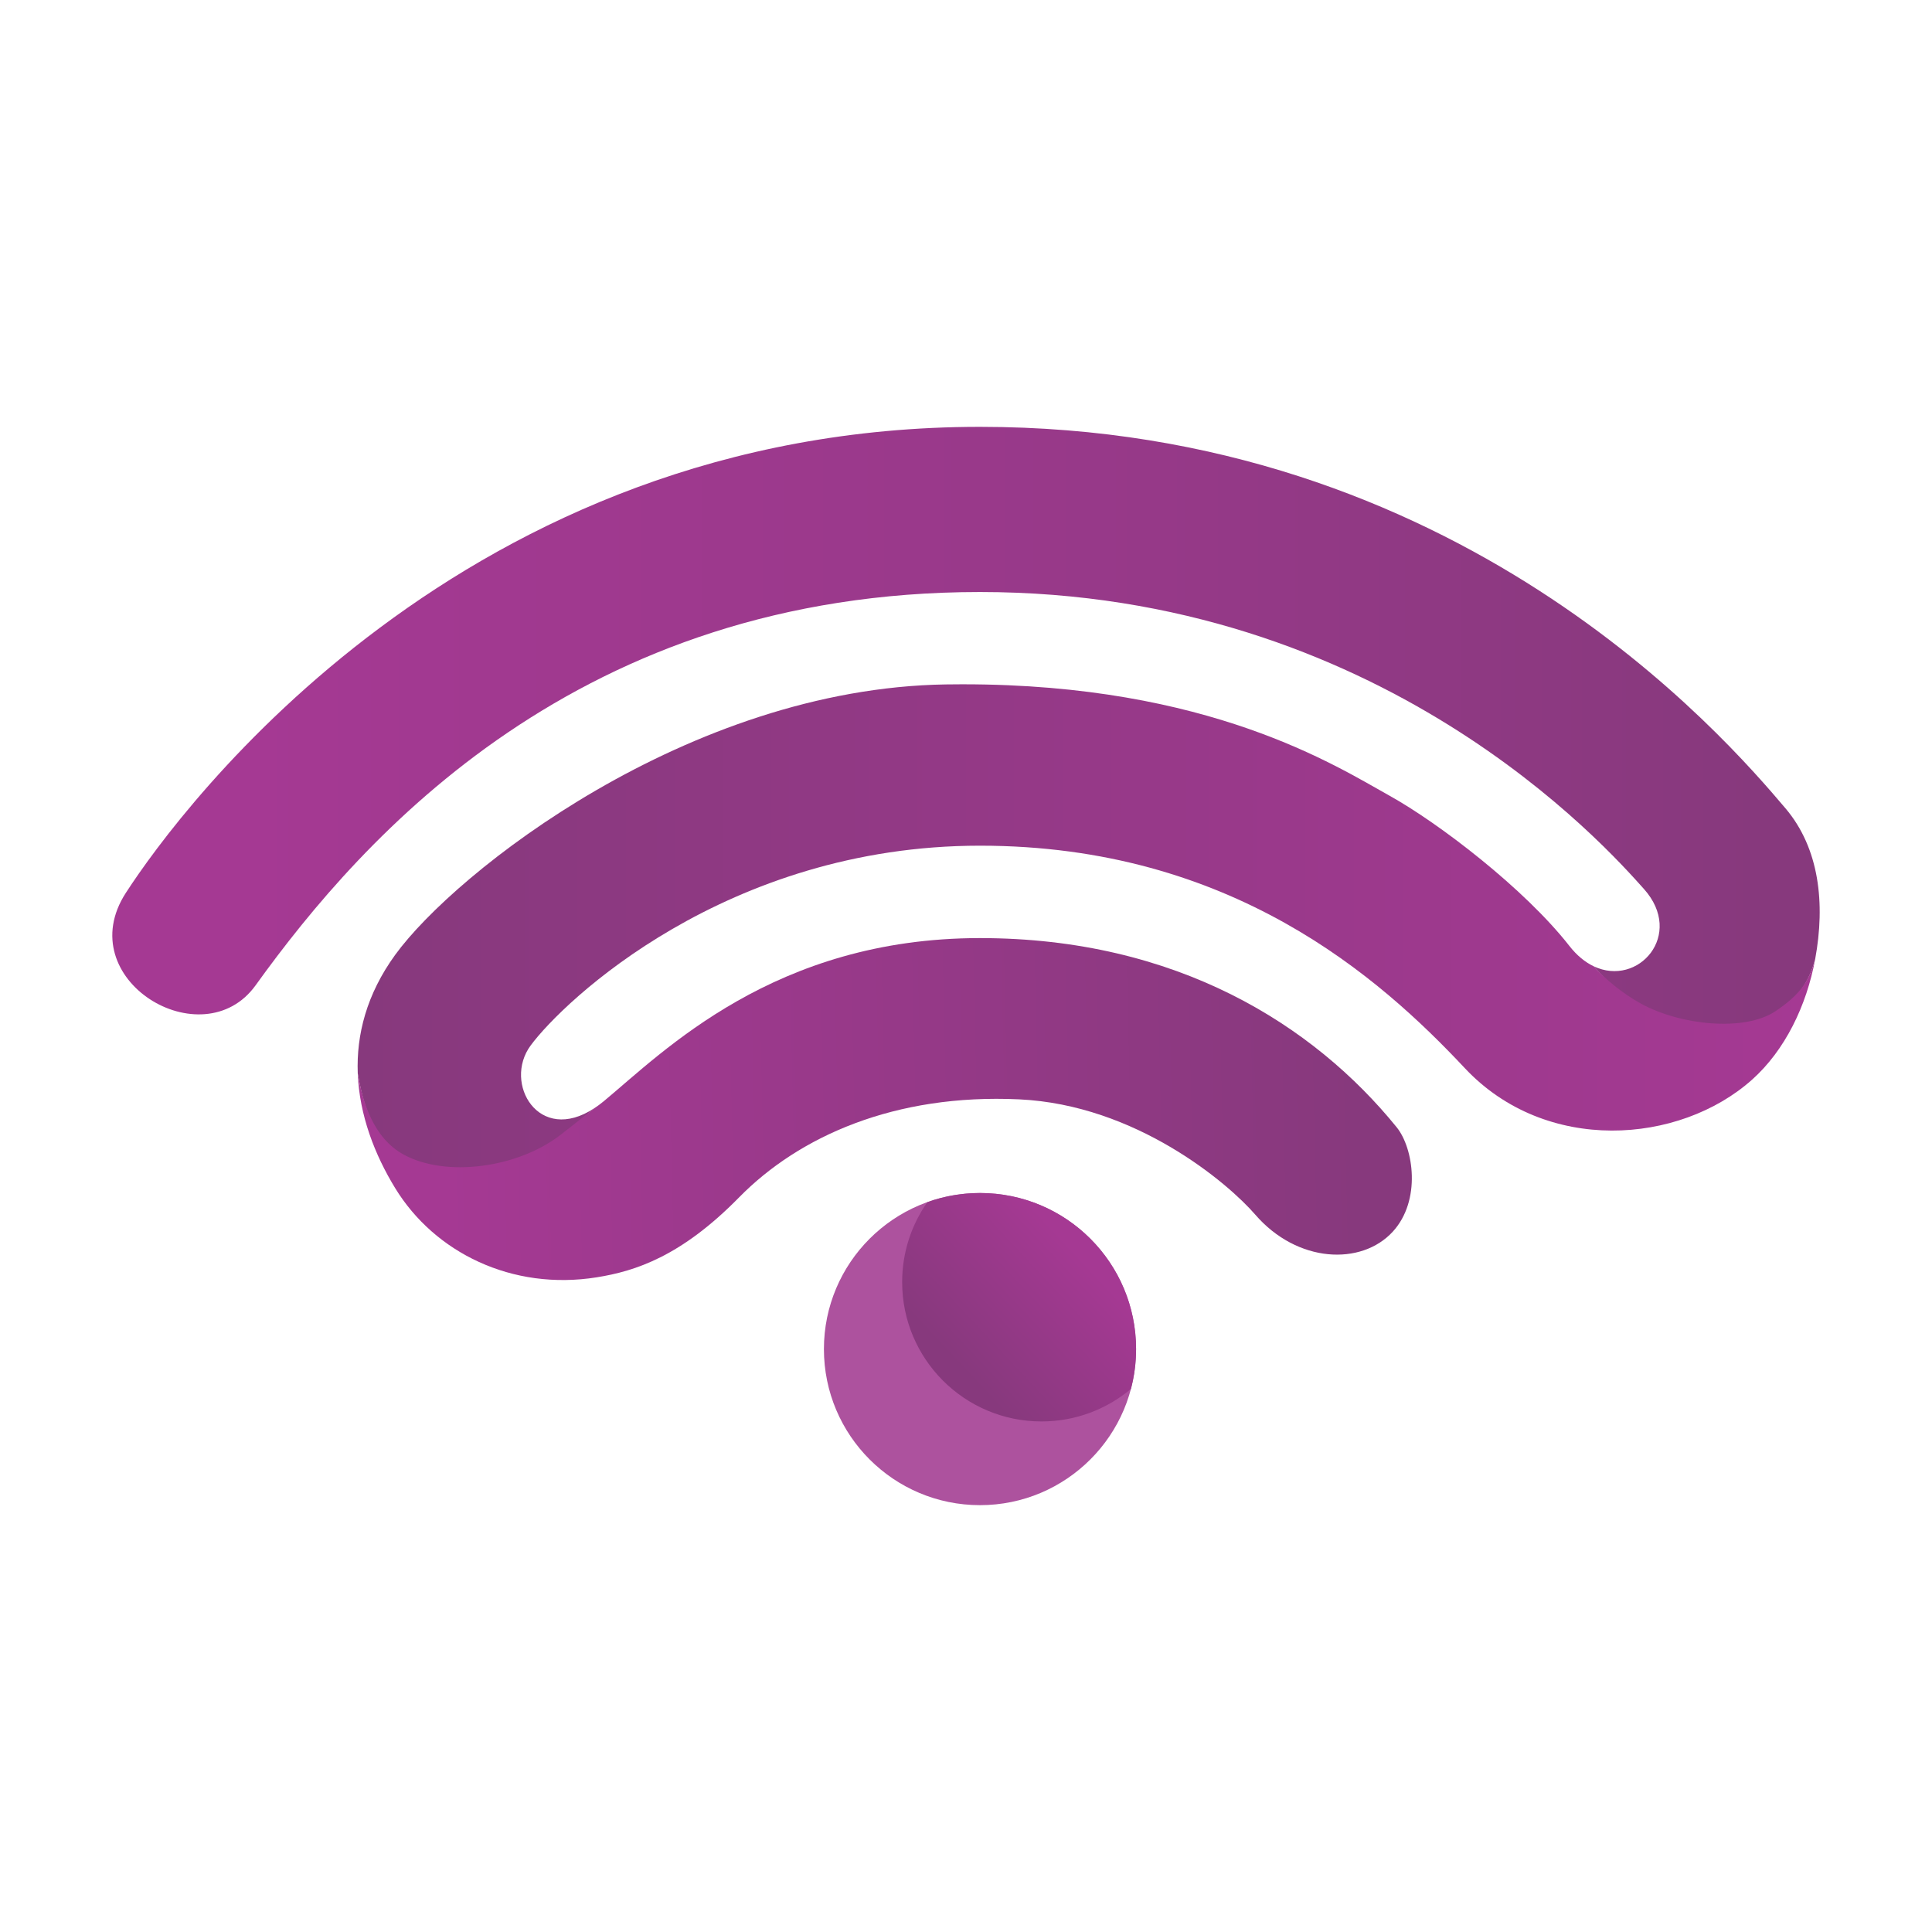 <?xml version="1.0" encoding="UTF-8"?>
<!DOCTYPE svg PUBLIC "-//W3C//DTD SVG 1.1//EN" "http://www.w3.org/Graphics/SVG/1.1/DTD/svg11.dtd">
<!-- Creator: CorelDRAW 2019 (64-Bit) -->
<svg xmlns="http://www.w3.org/2000/svg" xml:space="preserve" width="21.167mm" height="21.167mm" version="1.1" style="shape-rendering:geometricPrecision; text-rendering:geometricPrecision; image-rendering:optimizeQuality; fill-rule:evenodd; clip-rule:evenodd"
viewBox="0 0 2116.66 2116.66"
 xmlns:xlink="http://www.w3.org/1999/xlink">
 <defs>
  <style type="text/css">
   <![CDATA[
    .fil0 {fill:none}
    .fil4 {fill:url(#id0)}
    .fil3 {fill:url(#id1)}
    .fil2 {fill:url(#id2)}
    .fil1 {fill:url(#id3)}
    .fil5 {fill:url(#id4)}
   ]]>
  </style>
  <linearGradient id="id0" gradientUnits="userSpaceOnUse" x1="393.25" y1="1009.92" x2="1988.66" y2="1009.92">
   <stop offset="0" style="stop-opacity:1; stop-color:#87397D"/>
   <stop offset="1" style="stop-opacity:1; stop-color:#A53993"/>
  </linearGradient>
  <linearGradient id="id1" gradientUnits="userSpaceOnUse" x1="1178.62" y1="1371.37" x2="1048.17" y2="1493.91">
   <stop offset="0" style="stop-opacity:1; stop-color:#A53993"/>
   <stop offset="1" style="stop-opacity:1; stop-color:#87397D"/>
  </linearGradient>
  <linearGradient id="id2" gradientUnits="userSpaceOnUse" x1="1169.82" y1="1601.65" x2="1077.71" y2="1483.23">
   <stop offset="0" style="stop-opacity:1; stop-color:#AD529E"/>
   <stop offset="1" style="stop-opacity:1; stop-color:#AD529E"/>
  </linearGradient>
  <linearGradient id="id3" gradientUnits="userSpaceOnUse" x1="1932.46" y1="779.8" x2="270.47" y2="779.8">
   <stop offset="0" style="stop-opacity:1; stop-color:#87397D"/>
   <stop offset="0.4" style="stop-opacity:1; stop-color:#963988"/>
   <stop offset="1" style="stop-opacity:1; stop-color:#A53993"/>
  </linearGradient>
  <linearGradient id="id4" gradientUnits="userSpaceOnUse" xlink:href="#id0" x1="1489.48" y1="1194.43" x2="482.73" y2="1217.42">
  </linearGradient>
 </defs>
 <g id="Layer_x0020_1">
  <g id="_1576328664992">
   <polygon class="fil0" points="-0,0 2116.66,0 2116.66,2116.66 -0,2116.66 "/>
   <g>
    <path class="fil1" d="M137.87 978.21c-61.42,94.81 84,182.05 142.18,101.26l0 0c118.24,-164.21 354.4,-430.87 793.61,-430.87l0 0c439.21,0 686.27,279.38 727.38,325.31l0 0c44.8,50.05 -6.24,108.07 -55.11,84.69l0 0c11.59,12.89 31.22,33.26 52.38,45.12l0 0c40.65,22.79 109.31,30.9 145.74,7.25l0 0c25.61,-16.61 37.74,-34.73 44.61,-60.13l0 0c11.28,-61.32 4.48,-121.61 -32.52,-165.25l0 0c-66.98,-79.03 -358.69,-417.95 -882.48,-417.95l0 0c-565.8,0 -874.58,416.04 -935.79,510.57l0 0z"/>
    <path class="fil2" d="M902.67 1478.03c0,94.45 76.55,170.99 170.99,170.99l0 0c94.42,0 171,-76.54 171,-170.99l0 0c0,-94.44 -76.58,-170.99 -171,-170.99 -94.44,0 -170.99,76.55 -170.99,170.99l0 0z"/>
    <path class="fil3" d="M1016.04 1317.01c-17.42,24.81 -27.66,55.02 -27.66,87.62 0,84.33 68.35,152.68 152.64,152.68 37.3,0 71.49,-13.39 97.99,-35.62l0 0c3.67,-13.92 5.65,-28.57 5.65,-43.66l0 0c0,-94.44 -76.58,-170.99 -171,-170.99l0 0c-20.24,0 -39.6,3.53 -57.62,9.97l0 0z"/>
    <path class="fil4" d="M1055.1 749.7l-1.46 0c-5.75,0 -11.54,0.05 -17.41,0.14l0 0c-282.24,4.32 -537.5,205.76 -603.24,296.22l0 0c-31.47,43.36 -42.62,87.68 -41.04,129.85l0 0c5.19,30.33 15.57,73.16 49.39,91.64l0 0c46.24,25.24 126.96,14.61 173.94,-21.93l0 0c14.49,-11.29 25.82,-23.46 35.91,-31.53l0 0c-61.04,40.27 -100.25,-27.39 -69.85,-68.65l0 0c35.95,-48.75 214.42,-218.93 492.32,-218.93l0 0c275.16,0 437.76,144.15 531.16,243.72l0 0c88.56,94.45 235,83.74 314.69,12.65l0 0c36.14,-32.22 59.78,-81.24 69.15,-132.04 -6.87,25.4 -18.03,39.88 -43.34,56.9l0 0c-34.08,22.97 -104.52,15.42 -147.42,-8.13l0 0c-21.29,-11.67 -40.38,-28.12 -51.97,-41.01l0 0c-9.16,-4.4 -18.28,-11.63 -26.62,-22.34l0 0c-48.84,-62.44 -142.82,-134.44 -197.27,-164.68l0 0c-58.4,-32.47 -197.15,-121.87 -466.94,-121.88z"/>
    <path class="fil5" d="M661.35 1206.58c-3.45,2.86 -6.81,5.3 -10.16,7.51l0 0c-10.09,8.07 -22.32,17.77 -36.83,29.05l0 0c-46.96,36.53 -125.84,47.08 -172.08,21.82l0 0c-33.82,-18.48 -45.14,-58.72 -50.33,-89.05 1.76,45.87 18.6,89.18 41.04,125.85l0 0c43.09,70.42 127.81,112.53 220.84,97.63l0 0c42.45,-6.8 92.58,-23.05 155.89,-87.56l0 0c65.71,-66.91 170.54,-113.75 306.78,-107.41l0 0c128.16,5.97 229.07,91.98 258.66,126.22l0 0c46.1,53.33 116.35,56.2 150.7,18.8l0 0c31.45,-34.24 22.84,-91.57 4.35,-114.39l0 0c-90.8,-112.01 -241.06,-207.3 -456.55,-207.3 -225.4,0 -346.88,124.6 -412.31,178.83l0 0z"/>
   </g>
  </g>
 </g>
</svg>
